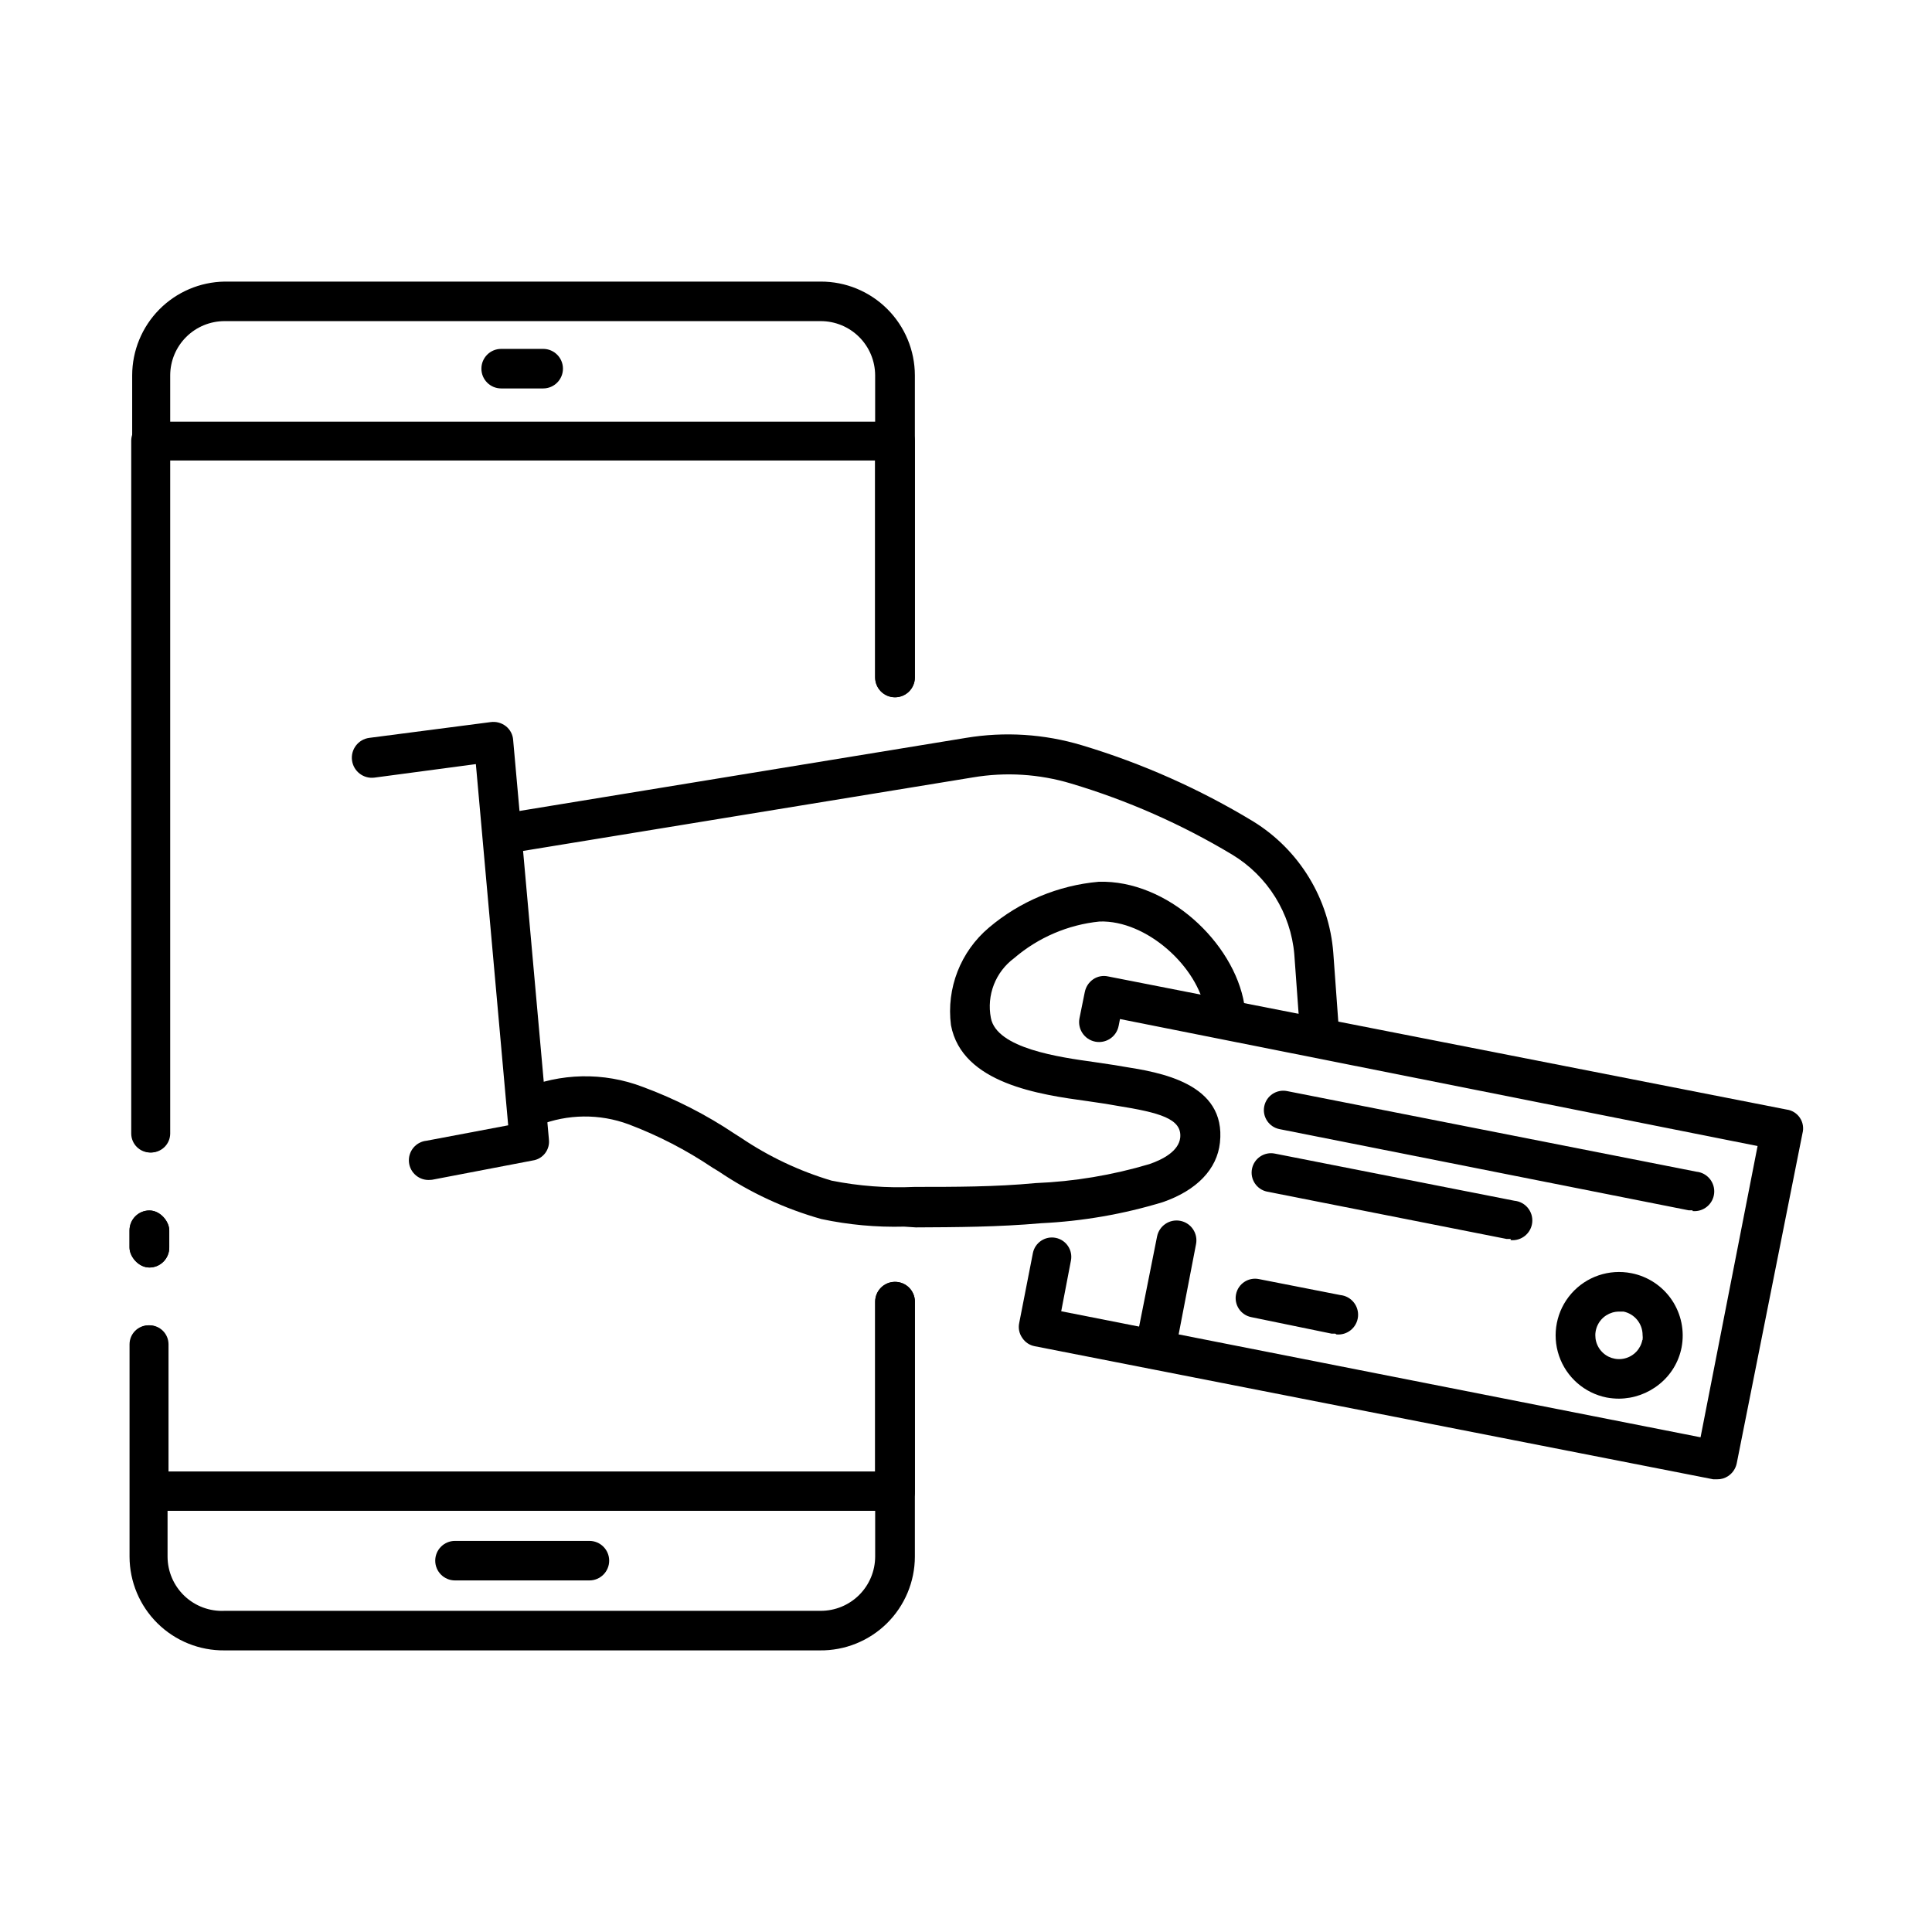 <?xml version="1.0" encoding="UTF-8"?>
<!-- The Best Svg Icon site in the world: iconSvg.co, Visit us! https://iconsvg.co -->
<svg fill="#000000" width="800px" height="800px" version="1.1" viewBox="144 144 512 512" xmlns="http://www.w3.org/2000/svg">
 <g>
  <path d="m493.61 423.53c-2.781 0-5.039-2.258-5.039-5.039l-1.562-21.512h0.004c-0.934-10.961-7.059-20.816-16.477-26.5-13.395-8.043-27.75-14.375-42.723-18.844-8.426-2.527-17.32-3.078-25.996-1.613l-123.28 20.152c-2.894 0.461-5.613-1.512-6.07-4.406-0.461-2.894 1.512-5.613 4.406-6.07l123.13-20.152c10.258-1.707 20.773-1.035 30.73 1.965 15.902 4.777 31.137 11.551 45.344 20.152 12.262 7.543 20.168 20.508 21.262 34.863l1.562 21.512h-0.004c0.16 1.43-0.301 2.859-1.262 3.926-0.965 1.07-2.336 1.676-3.773 1.668z"/>
  <path d="m258.07 456.68c-2.863 0.281-5.414-1.816-5.691-4.684-0.277-2.867 1.82-5.414 4.684-5.695l21.613-4.082-8.566-95.723-26.852 3.578c-2.906 0.391-5.578-1.652-5.969-4.559s1.652-5.582 4.559-5.969l32.195-4.184c1.414-0.191 2.848 0.188 3.981 1.059 1.152 0.883 1.871 2.227 1.965 3.676l9.473 105.8h-0.004c0.359 2.738-1.547 5.254-4.281 5.644l-26.301 5.039h0.004c-0.266 0.066-0.535 0.098-0.809 0.098z"/>
  <path d="m386.45 243.46v80.055c0 2.91-2.356 5.266-5.266 5.266-2.906 0-5.262-2.356-5.262-5.266v-80.055c-0.016-3.812-1.539-7.465-4.238-10.156-2.703-2.691-6.359-4.203-10.172-4.203h-158c-3.812 0-7.469 1.512-10.168 4.203-2.703 2.691-4.227 6.344-4.238 10.156v200.92c0 1.336-0.531 2.617-1.477 3.562-0.945 0.945-2.227 1.477-3.562 1.477-2.781 0-5.039-2.254-5.039-5.039v-200.92c0.012-6.523 2.586-12.781 7.164-17.426 4.578-4.644 10.801-7.305 17.32-7.41h158c6.602-0.016 12.938 2.594 17.613 7.254 4.676 4.656 7.312 10.98 7.324 17.582z"/>
  <path d="m183.59 464.79c2.906 0 5.266 2.922 5.266 5.289v4.535c0 2.922-2.356 5.289-5.266 5.289-2.906 0-5.266-2.922-5.266-5.289v-4.535c0-2.922 2.356-5.289 5.266-5.289z"/>
  <path d="m386.45 488.97v67.559c-0.012 6.644-2.684 13.008-7.414 17.676-4.731 4.664-11.133 7.242-17.777 7.164h-157.74c-6.644 0.078-13.043-2.5-17.773-7.164-4.734-4.668-7.402-11.031-7.414-17.676v-56.273c0-2.785 2.254-5.039 5.035-5.039 1.336 0 2.617 0.531 3.562 1.477 0.945 0.945 1.477 2.227 1.477 3.562v56.273c0.008 3.938 1.629 7.703 4.484 10.414 2.856 2.711 6.695 4.137 10.629 3.945h158c3.812 0 7.469-1.512 10.172-4.203 2.699-2.691 4.223-6.344 4.238-10.156v-67.559c0-2.91 2.356-5.266 5.262-5.266 2.91 0 5.266 2.356 5.266 5.266z"/>
  <path d="m386.45 260.8v62.723c0 2.91-2.356 5.266-5.266 5.266-2.906 0-5.262-2.356-5.262-5.266v-57.484h-187.07v178.35c0 1.336-0.531 2.617-1.477 3.562-0.945 0.945-2.227 1.477-3.562 1.477-2.781 0-5.035-2.254-5.035-5.039v-183.59c0-2.785 2.254-5.039 5.035-5.039h197.34c1.379-0.07 2.727 0.43 3.727 1.383s1.566 2.273 1.562 3.656z"/>
  <path d="m183.59 464.79c2.906 0 5.266 2.922 5.266 5.289v4.535c0 2.922-2.356 5.289-5.266 5.289-2.906 0-5.266-2.922-5.266-5.289v-4.535c0-2.922 2.356-5.289 5.266-5.289z"/>
  <path d="m386.45 488.97v50.383-0.004c0.004 1.383-0.562 2.703-1.562 3.656-1 0.953-2.348 1.453-3.727 1.383h-197.54c-2.785 0-5.039-2.258-5.039-5.039v-39.094c0-2.785 2.254-5.039 5.039-5.039 1.336 0 2.617 0.531 3.562 1.477 0.945 0.945 1.477 2.227 1.477 3.562v33.703h187.27v-44.988c0-2.91 2.356-5.266 5.262-5.266 2.91 0 5.266 2.356 5.266 5.266z"/>
  <path d="m383.62 469.07c-7.375 0.195-14.75-0.48-21.965-2.016-9.668-2.723-18.836-6.973-27.156-12.594l-1.664-1.008c-6.938-4.672-14.395-8.527-22.219-11.488-7.699-2.859-16.188-2.769-23.828 0.254-2.629 1.223-5.754 0.098-7.004-2.519-0.664-1.246-0.773-2.715-0.305-4.043 0.469-1.332 1.477-2.406 2.773-2.961 10.203-4.387 21.719-4.621 32.094-0.656 8.59 3.172 16.777 7.348 24.383 12.445l1.664 1.059c7.371 4.977 15.457 8.797 23.98 11.336 7.262 1.445 14.672 2.004 22.066 1.664 10.531 0 21.41 0 31.941-1.008 10.246-0.414 20.402-2.109 30.23-5.039 3.527-1.211 7.758-3.426 8.16-7.004 0.504-5.039-5.492-6.648-16.828-8.465l-2.922-0.504-4.785-0.707c-12.496-1.715-33.301-4.586-36.223-20.152v0.004c-1.254-9.77 2.543-19.504 10.074-25.848 8.207-6.949 18.359-11.191 29.07-12.141 18.188-0.555 35.871 16.121 38.594 32.445 0.473 2.867-1.469 5.574-4.336 6.047-2.863 0.473-5.57-1.469-6.043-4.332-1.914-11.637-15.516-24.031-27.961-23.629-8.375 0.844-16.289 4.238-22.672 9.723-2.414 1.789-4.269 4.223-5.359 7.023-1.086 2.797-1.359 5.848-0.789 8.797 1.512 8.113 18.289 10.43 27.305 11.688l5.039 0.754 2.719 0.453c9.574 1.512 27.355 4.332 25.645 20.152-0.754 7.055-6.144 12.645-15.113 15.77-10.473 3.191-21.305 5.07-32.242 5.594-11.387 1.008-22.52 1.059-33.25 1.109z"/>
  <path d="m287.95 246.94h-11.137c-2.894 0-5.238-2.348-5.238-5.238 0-2.894 2.344-5.242 5.238-5.242h11.137c2.891 0 5.238 2.348 5.238 5.242 0 2.891-2.348 5.238-5.238 5.238z"/>
  <path d="m300.2 562.83h-35.621c-2.894 0-5.238-2.344-5.238-5.238 0-2.894 2.344-5.238 5.238-5.238h35.621c2.891 0 5.238 2.344 5.238 5.238 0 2.894-2.348 5.238-5.238 5.238z"/>
  <path d="m599.05 536.03h-1.008l-179.81-35.266c-1.367-0.25-2.57-1.051-3.328-2.219-0.801-1.141-1.094-2.562-0.805-3.93l3.629-18.539c0.555-2.781 3.262-4.586 6.043-4.031 2.785 0.559 4.59 3.262 4.031 6.047l-2.57 13.402 169.43 33.402 15.113-77.184-168.97-33.656-0.352 1.812h-0.004c-0.555 2.867-3.328 4.738-6.195 4.184-2.867-0.559-4.738-3.332-4.184-6.199l1.41-6.953 0.004 0.004c0.266-1.375 1.062-2.586 2.215-3.379 1.164-0.797 2.606-1.07 3.981-0.754l179.76 35.266c1.445 0.184 2.738 0.98 3.547 2.188 0.812 1.207 1.062 2.707 0.688 4.109l-17.434 87.512c-0.293 1.363-1.105 2.555-2.266 3.328-0.863 0.578-1.883 0.879-2.922 0.855z"/>
  <path d="m450.08 506.71h-1.059c-1.402-0.215-2.648-1.008-3.434-2.188-0.785-1.18-1.039-2.637-0.699-4.012l5.742-28.816h0.004c0.266-1.371 1.066-2.578 2.223-3.356 1.16-0.781 2.578-1.07 3.949-0.801 2.852 0.555 4.711 3.32 4.156 6.172l-5.543 28.766c-0.41 2.582-2.731 4.422-5.34 4.234z"/>
  <path d="m592.55 464.74h-1.059l-108.42-21.512c-2.785-0.559-4.59-3.266-4.031-6.047 0.555-2.781 3.262-4.586 6.047-4.031l108.47 21.363c2.879 0.277 4.988 2.836 4.711 5.719-0.277 2.879-2.84 4.988-5.719 4.711z"/>
  <path d="m544.34 472.34h-1.059l-63.48-12.543c-2.781-0.57-4.574-3.289-4.004-6.07s3.289-4.578 6.07-4.008l63.48 12.496c2.879 0.277 4.988 2.84 4.711 5.719s-2.84 4.988-5.719 4.711z"/>
  <path d="m576.33 481.41c-5.887-1.168-11.949 0.891-15.906 5.402-3.953 4.512-5.203 10.793-3.273 16.473 1.93 5.684 6.746 9.902 12.629 11.074 1.082 0.199 2.176 0.301 3.277 0.301 3.891-0.023 7.656-1.375 10.68-3.828 3.055-2.441 5.141-5.887 5.894-9.723 0.844-4.375-0.086-8.906-2.578-12.602-2.492-3.691-6.348-6.246-10.723-7.098zm2.922 17.684c-0.469 2.391-2.269 4.297-4.633 4.894-2.359 0.598-4.856-0.215-6.402-2.094-1.551-1.879-1.879-4.481-0.844-6.688 1.035-2.203 3.246-3.613 5.684-3.621h1.211-0.004c2.934 0.621 5.031 3.203 5.039 6.199 0.055 0.434 0.055 0.875 0 1.309z"/>
  <path d="m497.89 497.43h-1.008l-21.312-4.383c-2.781-0.57-4.574-3.285-4.004-6.07 0.57-2.781 3.285-4.574 6.07-4.004l21.562 4.231c2.879 0.293 4.977 2.863 4.684 5.746-0.289 2.879-2.863 4.977-5.742 4.684z"/>
 </g>
</svg>
